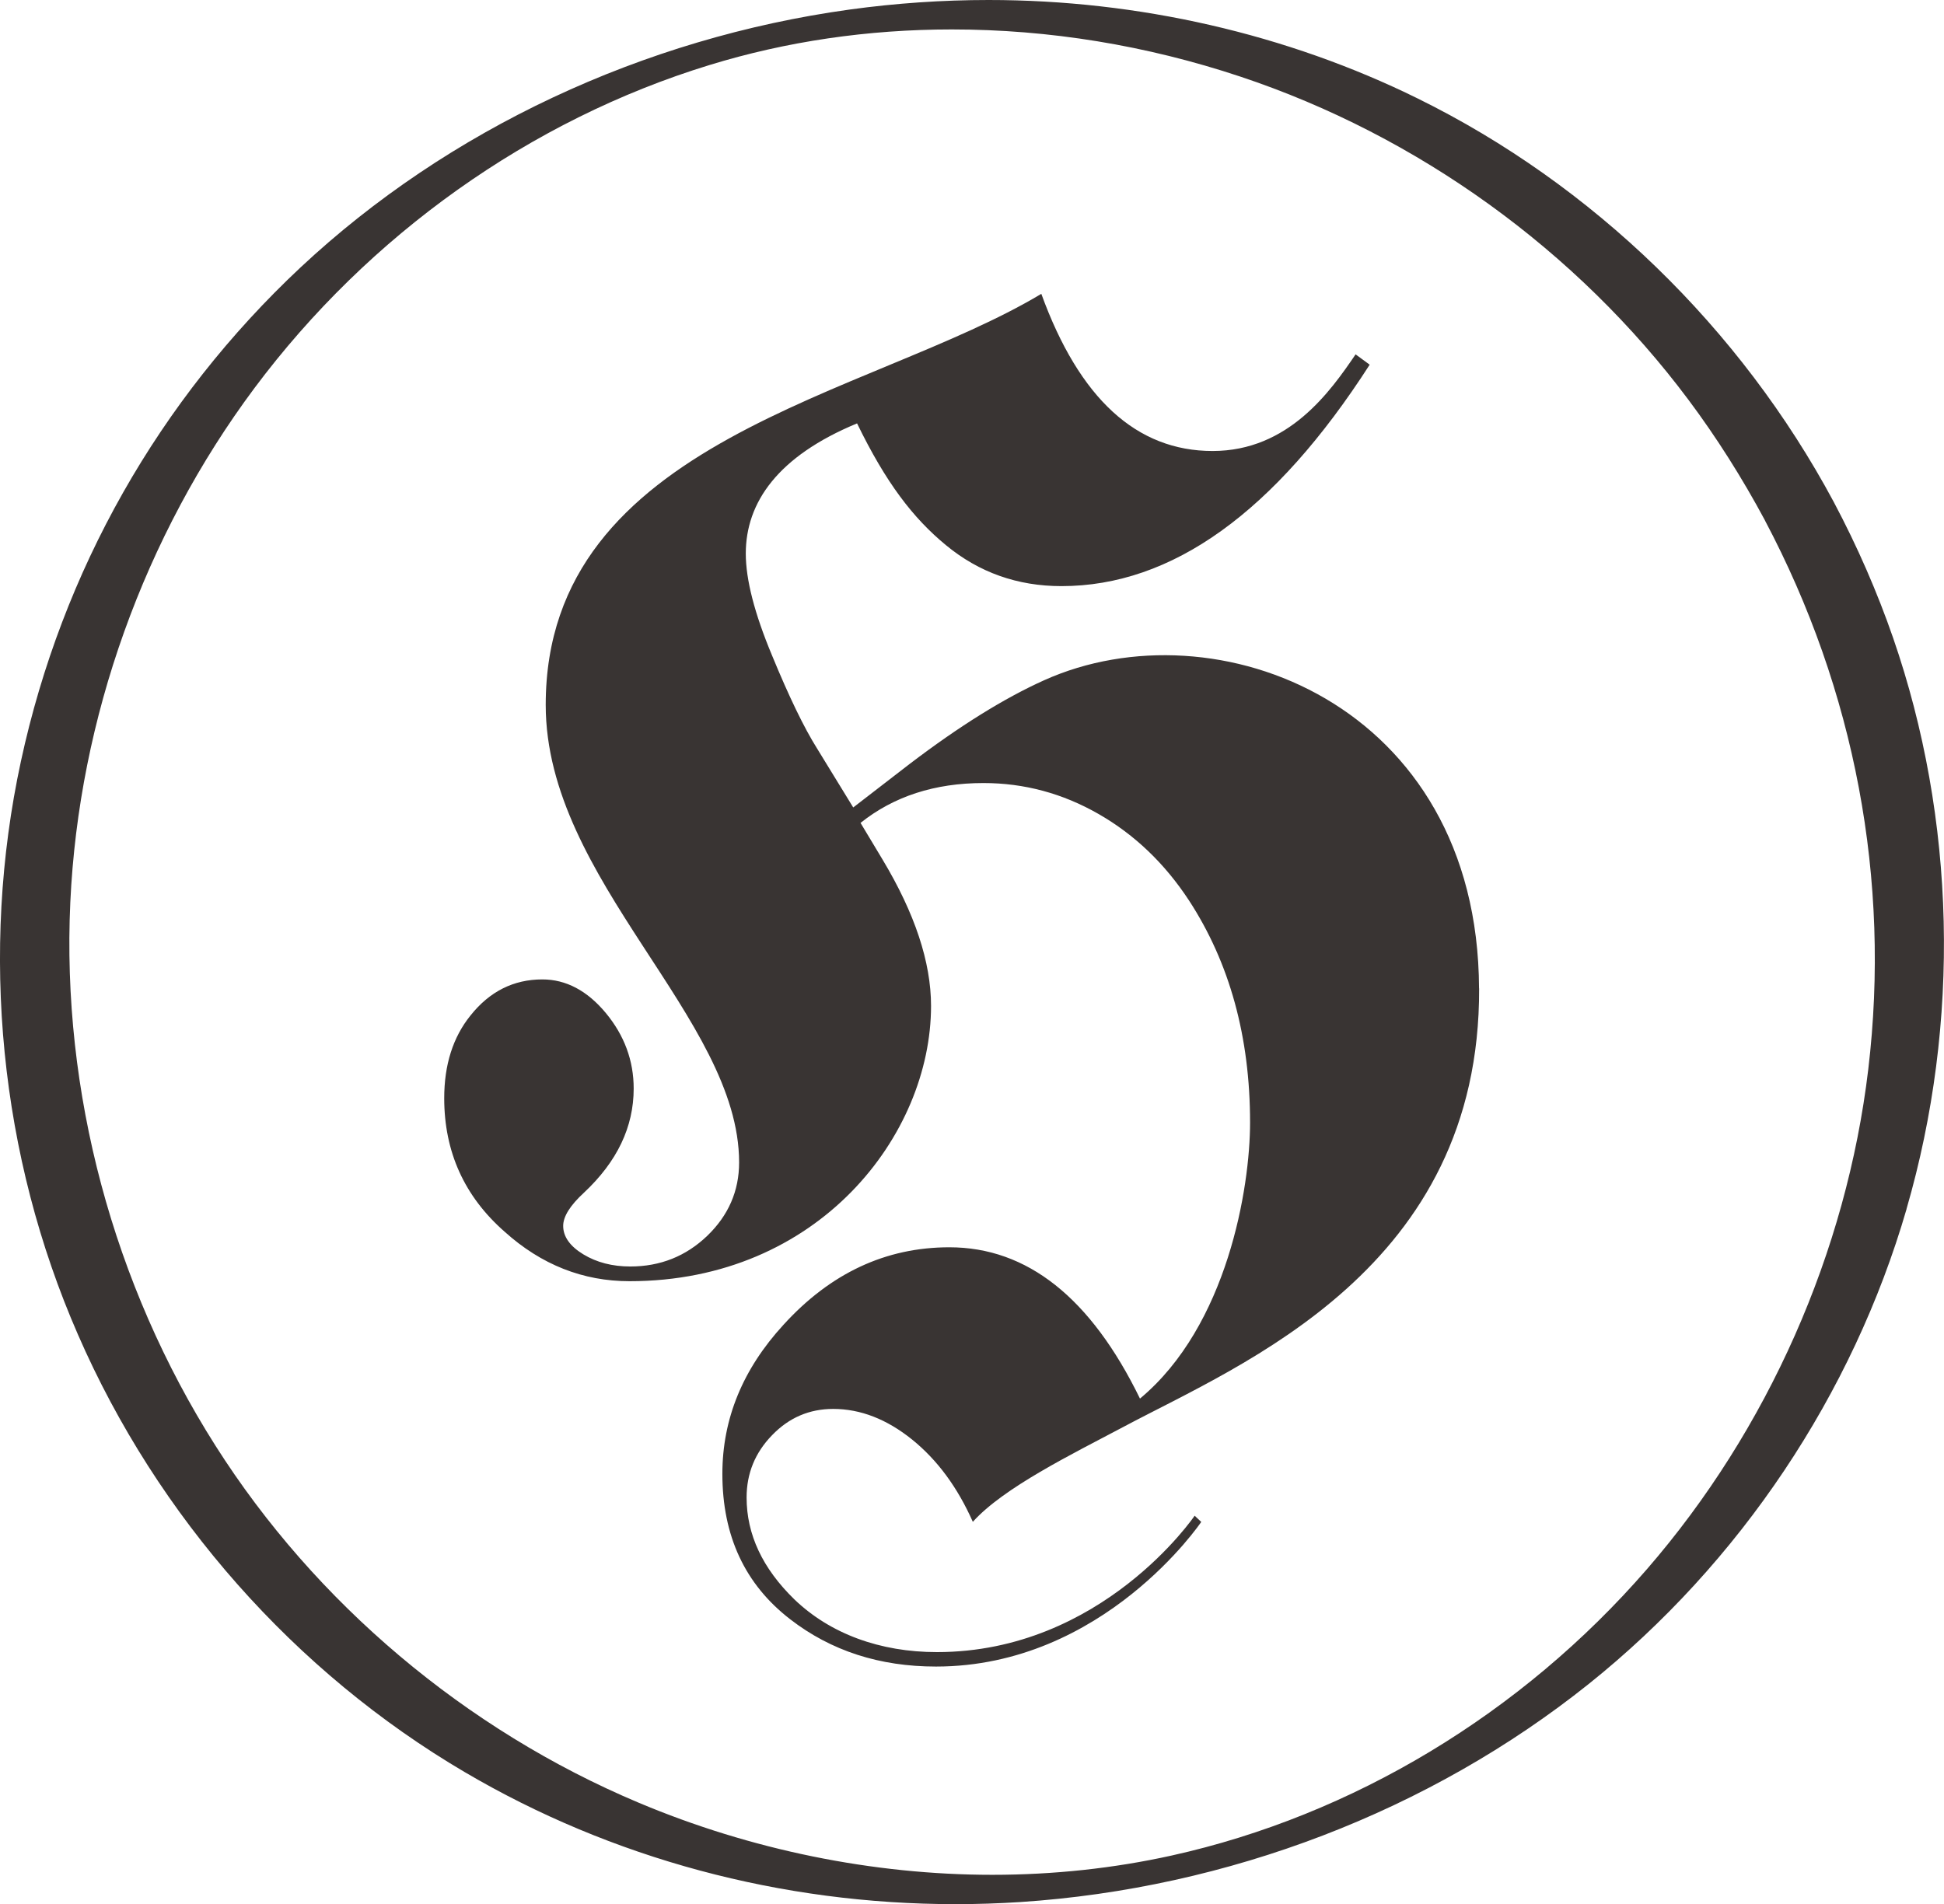 <svg xmlns="http://www.w3.org/2000/svg" id="Bildmarke" viewBox="0 0 212.6 208.28"><path d="M161.76,108.1c.12,30.69-25.92,41.06-38.85,47.95-5.68,3.01-13.16,6.67-16.52,10.41-1.67-3.77-3.88-6.77-6.64-9-2.77-2.23-5.65-3.35-8.63-3.35-2.6,0-4.83.95-6.68,2.87-1.86,1.91-2.79,4.18-2.79,6.82,0,4.04,1.74,7.75,5.22,11.14,3.91,3.76,9.37,5.77,15.59,5.77,18.08,0,28.19-14.92,28.19-14.92l.72.68s-10.66,15.82-29.01,15.82c-6.17,0-11.48-1.72-15.94-5.17-4.95-3.82-7.42-9.12-7.42-15.9,0-6.03,2.23-11.46,6.68-16.31,5.14-5.65,11.19-8.48,18.14-8.48,8.52,0,15.47,5.52,20.85,16.55,9.57-7.96,12.04-23.09,12.04-30.19,0-9.37-2.23-17.47-6.68-24.3-2.65-4.04-5.94-7.19-9.88-9.45-3.94-2.26-8.14-3.39-12.6-3.39-5.33,0-9.81,1.46-13.44,4.36l2.42,4.03c3.52,5.87,5.29,11.2,5.29,15.99,0,14.12-12.28,30.11-32.97,30.11-5.09,0-9.65-1.8-13.66-5.41-4.41-3.87-6.61-8.74-6.61-14.61,0-3.66.96-6.67,2.87-9.04,2.1-2.64,4.72-3.95,7.86-3.95,2.59,0,4.91,1.23,6.94,3.67,2.03,2.45,3.05,5.21,3.05,8.27,0,4.2-1.81,7.99-5.43,11.38-1.52,1.4-2.28,2.61-2.28,3.64,0,1.18.74,2.22,2.2,3.11,1.47.89,3.18,1.33,5.14,1.33,3.28,0,6.08-1.12,8.41-3.35,2.32-2.23,3.49-4.91,3.49-8.03,0-15.81-21.15-30.85-21.15-50.05,0-29.05,35.41-33.68,54.2-44.96,4.16,11.46,10.41,17.19,18.73,17.19s12.9-6.54,15.64-10.57l1.54,1.13c-10.38,16.15-21.62,24.22-33.71,24.22-4.8,0-9.01-1.49-12.63-4.48-3.62-2.98-6.58-6.86-9.72-13.32-8.67,3.59-12.17,8.65-12.17,14.24,0,2.85.96,6.57,2.87,11.14,1.86,4.52,3.5,7.91,4.92,10.17l3.96,6.46,6.17-4.76c5.44-4.14,10.34-7.19,14.72-9.16,18.73-8.42,47.43,2.55,47.55,33.71ZM208.51,132.23c-5.88,20.28-18.23,38.74-34.77,51.97-17.37,13.89-39.45,22.36-62.17,23.85-2.34.15-4.72.23-7.06.23h0c-19.06,0-37.62-4.99-53.68-14.44-18.59-10.93-33.62-27.93-42.3-47.85C-.02,126.44-2.23,104.16,2.29,83.26c4.5-20.83,15.09-39.51,30.6-54.03C49,14.17,70.33,4.16,92.95,1.04c5.02-.69,10.12-1.04,15.16-1.04,16.39,0,32.62,3.72,46.93,10.77,19.13,9.42,35.29,25.09,45.5,44.13,2.58,4.86,4.76,9.86,6.49,14.86,6.87,19.86,7.4,42.05,1.47,62.48ZM193.02,56.92c-2.5-4.66-5.31-9.1-8.36-13.18-12.21-16.35-29.61-28.9-49.01-35.36-10.3-3.43-20.92-5.16-31.56-5.16-9.18,0-18.1,1.31-26.52,3.9-19.56,6-37.23,18.56-49.75,35.34-12.05,16.16-19.2,36.13-20.13,56.22-.96,20.7,4.68,41.82,15.88,59.46,10.92,17.21,27.36,31.08,46.27,39.04,12.25,5.16,25.63,7.89,38.68,7.89,6.69,0,13.3-.71,19.62-2.11,19.81-4.39,38.27-15.52,51.98-31.33,13.22-15.25,21.82-34.67,24.2-54.68,2.46-20.67-1.45-41.42-11.3-60.02Z" fill="#393433"></path></svg>